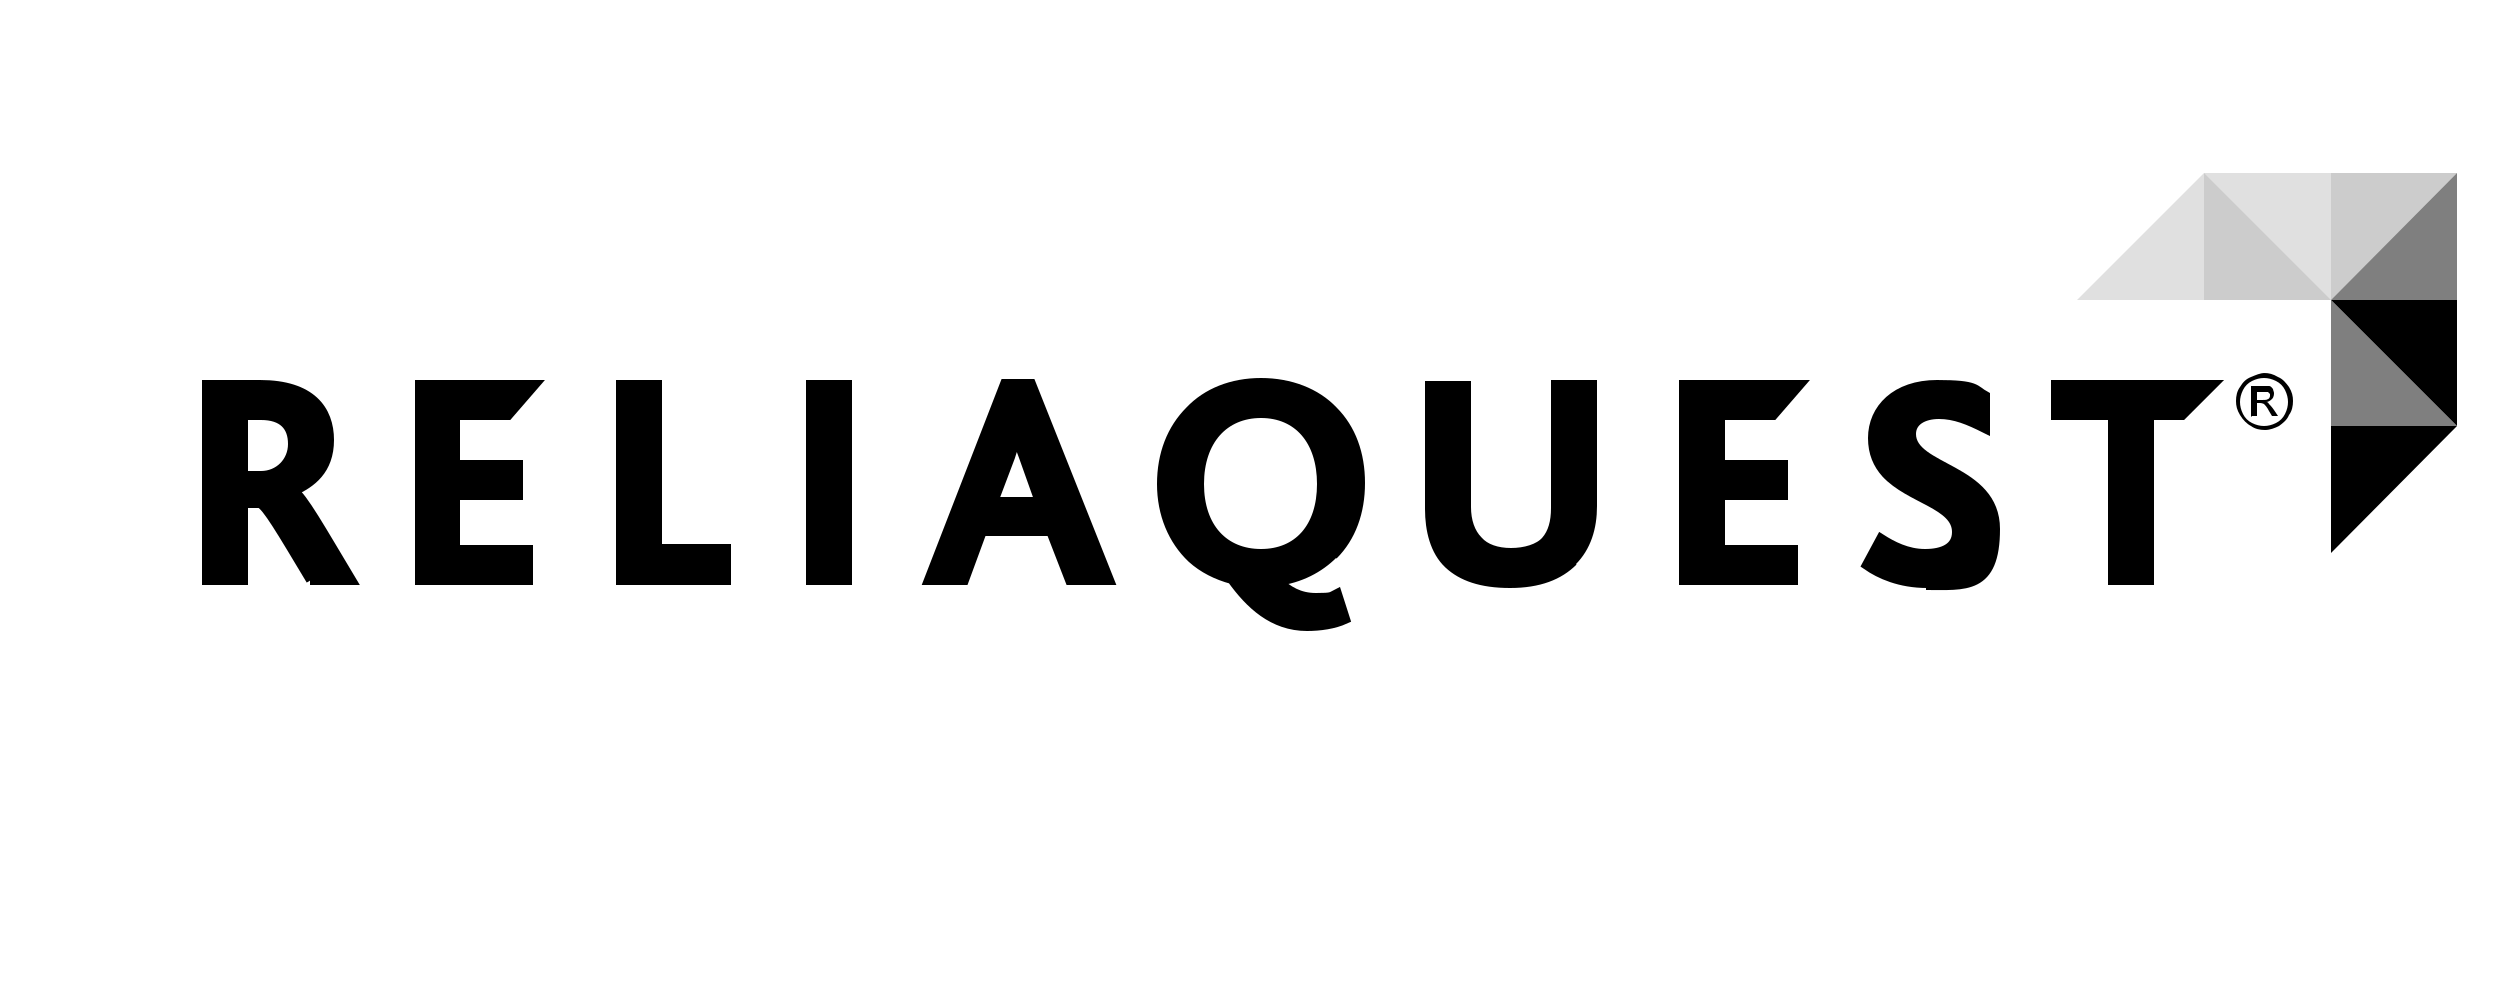 <?xml version="1.0" encoding="UTF-8"?>
<svg xmlns="http://www.w3.org/2000/svg" xmlns:i="http://ns.adobe.com/AdobeIllustrator/10.0/" id="Layer_1" data-name="Layer 1" version="1.1" viewBox="0 0 250 100">
  <defs>
    <style>
      .cls-1 {
        stroke: #000;
        stroke-miterlimit: 10;
      }

      .cls-1, .cls-2, .cls-3, .cls-4 {
        fill: #000;
      }

      .cls-2, .cls-3, .cls-4, .cls-5 {
        stroke-width: 0px;
      }

      .cls-3 {
        opacity: .5;
      }

      .cls-4 {
        opacity: .2;
      }

      .cls-5 {
        fill: #ddd;
        opacity: .9;
      }
    </style>
  </defs>
  <path class="cls-1" d="M26.1,41.5h-1.8v6.1h1.8c1.8,0,3.2-1.4,3.2-3.2s-1-2.9-3.2-2.9M31.1,58c-3-5-4.4-7.4-5.1-7.7h-1.7v7.7h-3.6v-19.5h5.3c5.1,0,6.9,2.5,6.9,5.5s-1.8,4.3-3.6,5.1h0c.9.5,2.8,3.9,5.8,8.9h-4.1Z"></path>
  <polygon class="cls-1" points="62.1 58 62.1 38.5 65.7 38.5 65.7 54.9 72.6 54.9 72.6 58 62.1 58"></polygon>
  <rect class="cls-1" x="81.1" y="38.5" width="3.6" height="19.5"></rect>
  <path class="cls-1" d="M102.4,45.7c-.4-1-.6-1.8-.7-2.4h0c-.1.7-.4,1.4-.7,2.4l-1.7,4.5h4.7l-1.6-4.5ZM107,58l-1.9-4.9h-6.9l-1.8,4.9h-3.5l7.6-19.6h2.6l7.8,19.6h-3.8Z"></path>
  <path class="cls-1" d="M126.1,41.3c-3.7,0-6.2,2.7-6.2,7.1s2.5,7,6.2,7,6.1-2.6,6.1-7-2.4-7.1-6.1-7.1M133.3,55.4c-1.4,1.4-3.3,2.4-5.6,2.7,1.1,1,2.2,1.7,3.9,1.7s1.5-.1,2.1-.4l.8,2.5c-1.1.5-2.5.7-3.8.7-3.4,0-5.7-2.2-7.5-4.7-1.5-.4-2.9-1.1-4-2.1-1.9-1.8-3-4.4-3-7.4s1-5.5,2.8-7.3c1.7-1.8,4.2-2.8,7.1-2.8s5.5,1,7.2,2.8c1.8,1.8,2.7,4.3,2.7,7.2s-.9,5.4-2.7,7.2"></path>
  <path class="cls-1" d="M157.3,56.1c-1.4,1.4-3.4,2.2-6.3,2.2s-4.8-.7-6.1-1.9c-1.4-1.3-1.9-3.4-1.9-5.5v-12.3h3.6v12.1c0,1.4.4,2.6,1.2,3.4.7.8,1.9,1.2,3.3,1.2s2.8-.4,3.5-1.2c.7-.8,1-1.9,1-3.3v-12.3h3.6v12.1c0,2.2-.6,4.1-2,5.5"></path>
  <polygon class="cls-1" points="172 49.5 178.3 49.5 178.3 46.5 172 46.5 172 41.5 177.3 41.5 179.9 38.5 168.4 38.5 168.4 58 179.3 58 179.3 55 172 55 172 49.5"></polygon>
  <polygon class="cls-1" points="45.5 49.5 51.8 49.5 51.8 46.5 45.5 46.5 45.5 41.5 50.8 41.5 53.4 38.5 42 38.5 42 58 52.8 58 52.8 55 45.5 55 45.5 49.5"></polygon>
  <path class="cls-1" d="M192.7,58.3c-2.7,0-4.7-.9-6-1.8l1.4-2.6c1.1.7,2.6,1.5,4.4,1.5s3.2-.6,3.2-2.2c0-2.8-4.7-3.3-7.1-5.9-.8-.9-1.3-2-1.3-3.5,0-2.9,2.3-5.3,6.4-5.3s3.7.5,4.8,1.1v3.2c-1.6-.8-3-1.4-4.6-1.4s-2.8.7-2.8,2c0,3.6,8.4,3.4,8.4,9.5s-3,5.6-6.9,5.6"></path>
  <polygon class="cls-1" points="221.2 38.5 205.6 38.5 205.6 41.5 211.3 41.5 211.3 58 214.9 58 214.9 41.5 218.2 41.5 221.2 38.5"></polygon>
  <path class="cls-2" d="M226.4,37.3c.5,0,.9.1,1.4.4.5.2.8.6,1.1,1,.3.5.4.9.4,1.4s-.1,1-.4,1.4c-.2.5-.6.8-1,1.1-.4.2-.9.4-1.4.4s-1-.1-1.4-.4c-.4-.2-.8-.6-1.1-1.1-.3-.5-.4-.9-.4-1.4s.1-1,.4-1.4c.3-.5.6-.8,1.1-1,.5-.2.9-.4,1.4-.4M226.4,37.8c-.4,0-.8.1-1.2.3-.4.2-.7.5-.9.9-.2.4-.3.8-.3,1.2s.1.8.3,1.2.5.7.9.9c.4.2.8.3,1.2.3s.8-.1,1.2-.3c.4-.2.7-.5.9-.9.2-.4.3-.8.3-1.2s-.1-.8-.3-1.2c-.2-.4-.5-.7-.9-.9-.4-.2-.8-.3-1.2-.3M225.1,41.7v-3.1h1c.4,0,.6,0,.8,0,.2,0,.3.2.4.3,0,.1.1.3.1.4s0,.4-.2.6c-.2.2-.4.3-.6.3.1,0,.2,0,.3.2.1.1.3.3.5.6l.4.6h-.6l-.3-.5c-.2-.4-.4-.6-.5-.7,0,0-.2-.1-.4-.1h-.3v1.3h-.5ZM225.6,40h.6c.3,0,.5,0,.6-.1.1,0,.2-.2.2-.3s0-.2,0-.2c0,0-.1-.1-.2-.2,0,0-.3,0-.5,0h-.6v.9Z"></path>
  <polygon class="cls-4" points="233.1 30 233.1 17.3 245.7 17.3 233.1 30"></polygon>
  <polygon class="cls-2" points="233.1 55.3 233.1 42.6 245.7 42.6 233.1 55.3"></polygon>
  <polygon class="cls-3" points="245.7 30 233.1 30 245.7 17.3 245.7 30"></polygon>
  <polygon class="cls-2" points="245.7 42.6 245.7 30 233.1 30 245.7 42.6"></polygon>
  <polygon class="cls-3" points="233.1 42.6 245.7 42.6 233.1 30 233.1 42.6"></polygon>
  <polygon class="cls-5" points="207.7 30 220.4 30 220.4 17.3 207.7 30"></polygon>
  <polygon class="cls-5" points="220.4 17.3 233.1 17.3 233.1 30 220.4 17.3"></polygon>
  <polygon class="cls-4" points="220.4 30 220.4 17.3 233.1 30 220.4 30"></polygon>
</svg>
